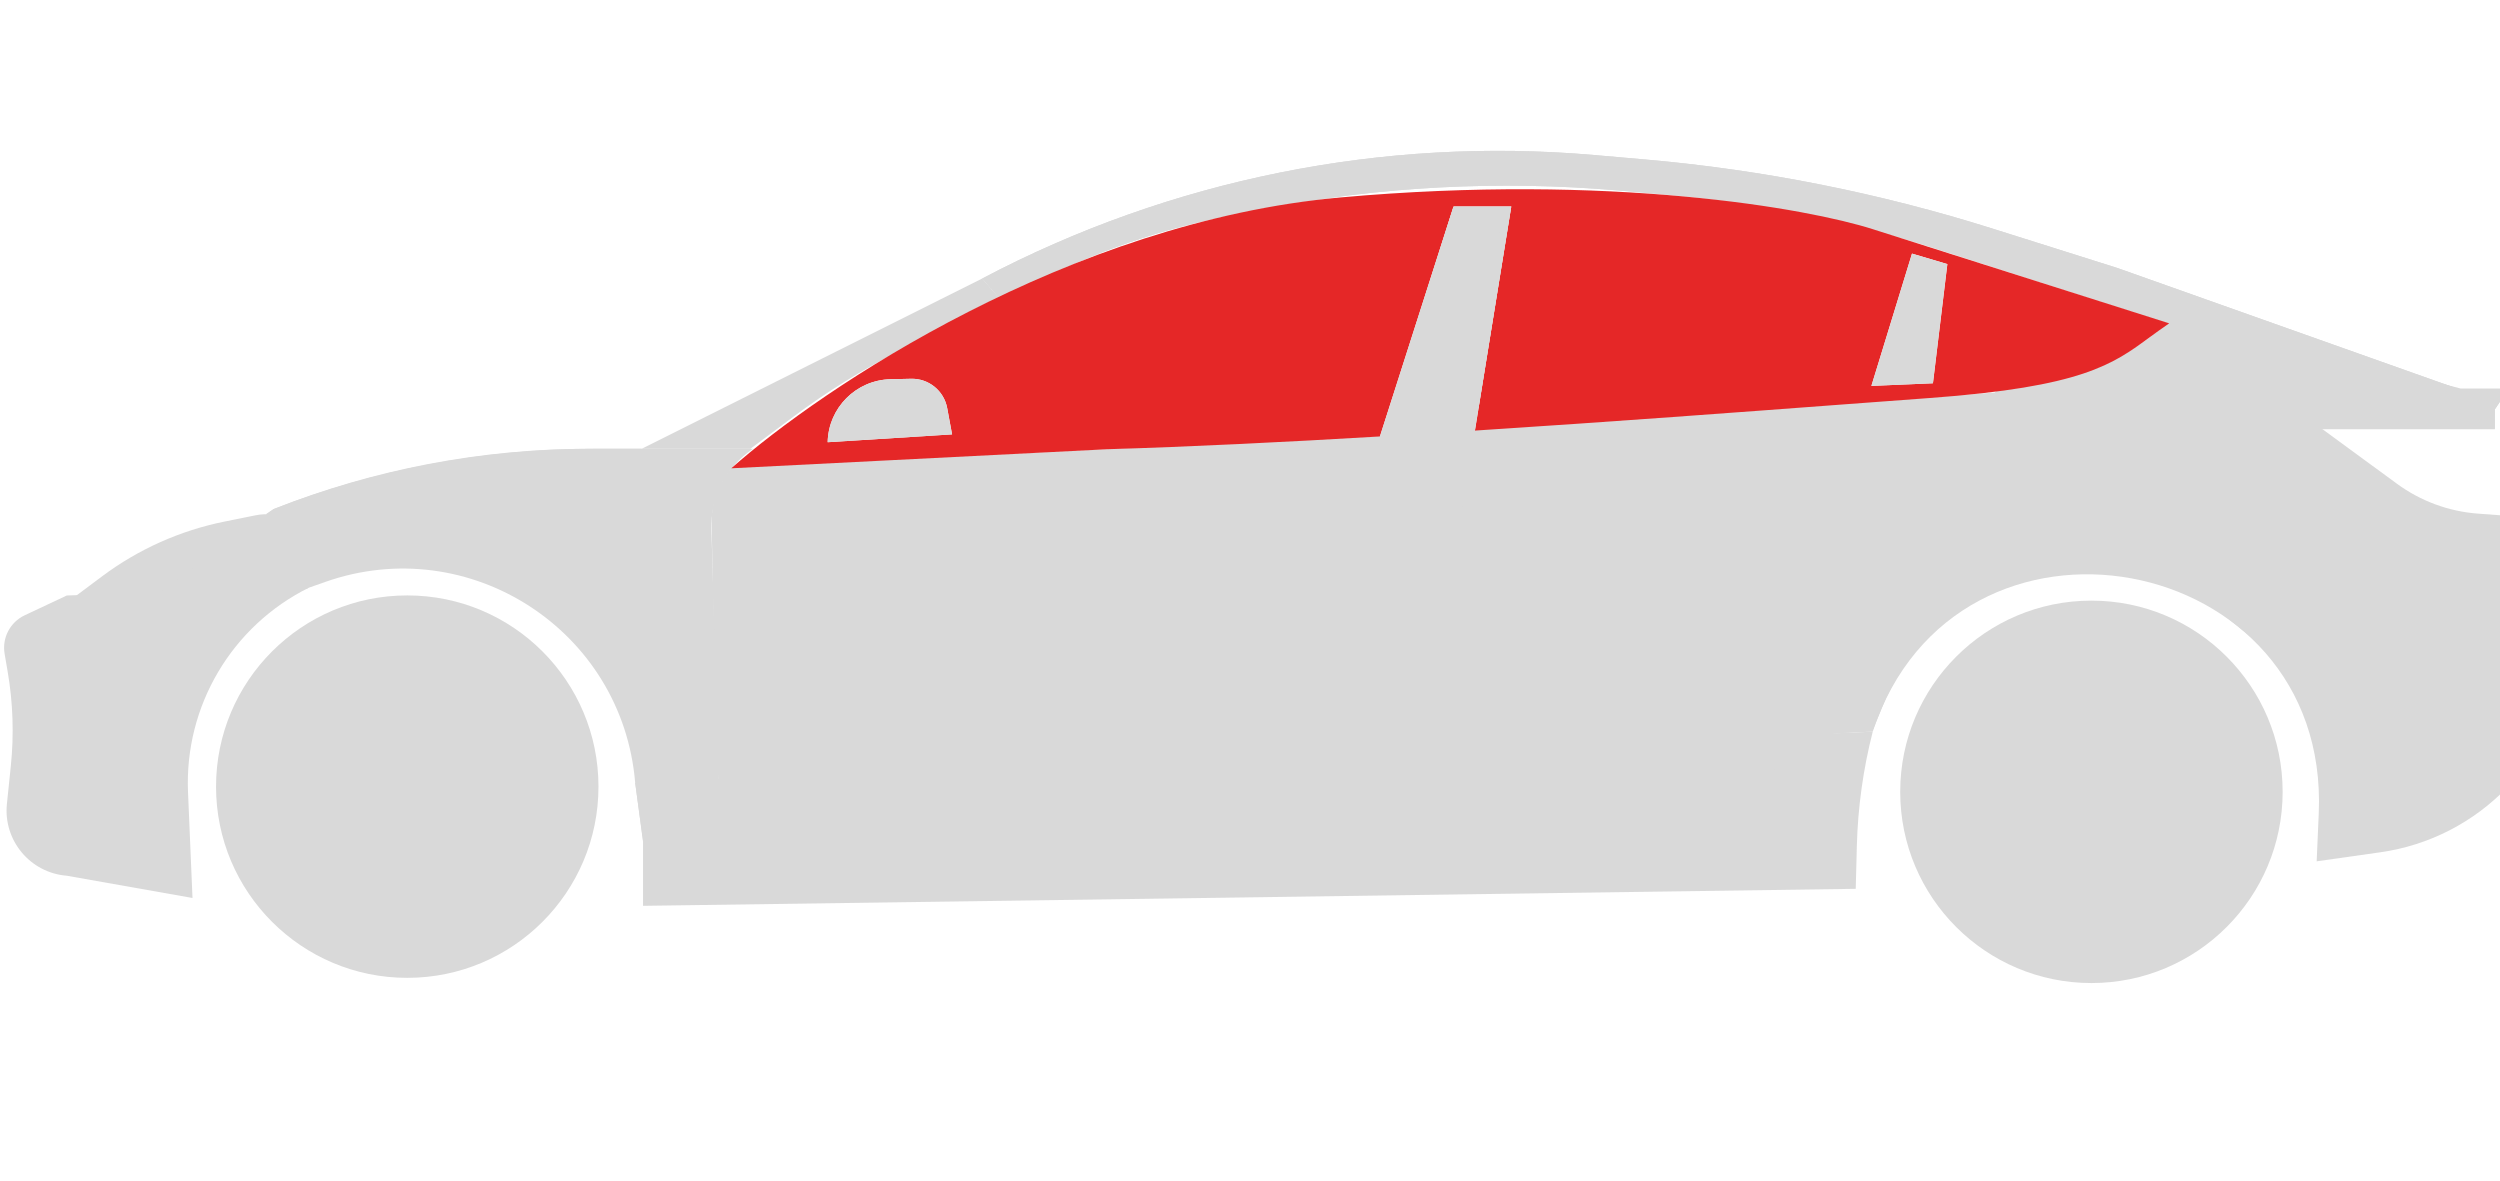 <?xml version="1.0" encoding="UTF-8"?> <svg xmlns="http://www.w3.org/2000/svg" width="72" height="34" viewBox="0 0 72 34" fill="none"> <g clip-path="url(#clip0_829_2842)"> <path d="M18.293 22.543L53.935 21.072C53.659 22.15 53.506 23.255 53.477 24.367L53.445 25.598L18.519 26.088V24.202L18.293 22.543Z" fill="#D9D9D9"></path> <path d="M28.287 8.022C33.704 5.165 39.829 3.931 45.929 4.466L47.381 4.593C50.784 4.891 54.145 5.561 57.403 6.589L60.987 7.72L70.869 11.227H72.227L71.85 11.793V12.359H66.833L69.031 13.969C69.714 14.47 70.525 14.768 71.371 14.831L72.114 14.886L72.227 22.656C71.25 23.682 69.955 24.348 68.552 24.546L66.72 24.806L66.78 23.426C67.111 15.779 56.336 13.805 53.934 21.072L52.124 21.147L57.48 11.303L59.236 10.992C60.448 10.777 61.562 10.187 62.421 9.304L55.699 7.144C53.223 6.349 50.665 5.835 48.075 5.612L46.585 5.484C43.178 5.191 39.747 5.37 36.389 6.016L35.546 6.178C33.483 6.575 31.486 7.262 29.615 8.217L28.815 8.625L28.287 8.022Z" fill="#D9D9D9"></path> <path d="M1.924 17.15L8.901 16.923C6.677 18.024 5.31 20.332 5.415 22.812L5.544 25.862L1.924 25.221C0.869 25.138 0.09 24.203 0.199 23.151L0.312 22.058C0.405 21.154 0.375 20.241 0.221 19.344L0.133 18.83C0.054 18.372 0.291 17.918 0.712 17.72L1.924 17.15Z" fill="#D9D9D9"></path> <path d="M21.084 13.453L40.697 12.51L57.48 11.303L58.45 12.273C58.608 12.431 58.627 12.68 58.495 12.861L54.576 18.205L51.101 22.164C50.377 22.99 49.369 23.515 48.278 23.636L21.084 24.24C20.784 23.264 20.622 22.251 20.605 21.23L20.496 15.04C20.486 14.456 20.696 13.889 21.084 13.453Z" fill="#D9D9D9"></path> <path d="M18.48 12.925L28.287 8.021L28.815 8.625L25.891 10.111C24.825 10.653 23.807 11.285 22.849 12.001L21.611 12.925H18.48Z" fill="#D9D9D9"></path> <path d="M1.773 18.167C1.726 17.77 1.894 17.379 2.215 17.14L2.943 16.596C3.985 15.818 5.187 15.28 6.463 15.022L7.353 14.842C7.697 14.772 8.055 14.814 8.373 14.961L3.847 17.526L1.773 18.167Z" fill="#D9D9D9"></path> <path d="M62.647 9.078L70.869 11.19H72.227L71.85 11.755V12.321H66.833L69.031 13.931C69.714 14.432 70.525 14.731 71.371 14.793L72.114 14.848V17.375L65.174 18.62L64.188 17.827C63.816 17.527 63.405 17.279 62.967 17.089C61.913 16.632 60.766 16.427 59.619 16.488C57.232 16.615 55.13 18.108 54.226 20.32L53.934 21.034L51.822 21.223L57.48 11.265L58.947 11.005C60.349 10.757 61.64 10.084 62.647 9.078Z" fill="#D9D9D9"></path> <path d="M28.287 8.022C33.704 5.165 39.829 3.931 45.929 4.466L47.381 4.593C50.784 4.891 54.145 5.561 57.403 6.589L60.987 7.72L70.869 11.228H72.227L71.85 11.793V12.359H66.833L57.48 11.303L59.236 10.992C60.448 10.777 61.562 10.187 62.421 9.304L55.699 7.144C53.223 6.349 50.665 5.835 48.075 5.612L46.585 5.484C43.178 5.191 39.747 5.37 36.389 6.016L35.546 6.178C33.483 6.575 31.486 7.262 29.615 8.217L28.815 8.625L28.287 8.022Z" fill="#D9D9D9"></path> <path d="M7.883 14.66C10.773 13.514 13.855 12.925 16.965 12.925H21.687C20.913 13.441 20.459 14.32 20.488 15.25L20.706 22.468L21.121 24.24H18.519L18.293 22.543C17.93 18.156 13.518 15.298 9.366 16.76L8.26 17.15H4.488L7.883 14.66Z" fill="#D9D9D9"></path> <ellipse cx="11.729" cy="22.655" rx="5.507" ry="5.507" fill="#D9D9D9"></ellipse> <ellipse cx="60.233" cy="22.805" rx="5.507" ry="5.507" fill="#D9D9D9"></ellipse> <path d="M7.883 14.659C10.824 13.512 13.953 12.924 17.11 12.924H18.481V14.395L7.656 14.81L7.883 14.659Z" fill="#D9D9D9"></path> <path fill-rule="evenodd" clip-rule="evenodd" d="M21.061 13.487C23.66 11.179 30.808 6.387 38.598 5.687C46.388 4.987 52.069 6.004 53.935 6.6L62.473 9.312C62.279 9.444 62.103 9.573 61.933 9.698C60.847 10.497 59.97 11.142 55.586 11.462C54.873 11.514 54.042 11.576 53.12 11.645C50.211 11.863 46.39 12.149 42.478 12.401L42.848 10.116L43.525 5.947H41.865L41.861 5.961V5.949L39.742 12.57C36.987 12.733 34.281 12.867 31.91 12.937L21.061 13.487ZM55.066 7.304L56.084 7.606L55.669 11.038L53.896 11.114L55.066 7.304ZM23.837 12.736C23.858 11.745 24.655 10.945 25.647 10.922L26.241 10.909C26.746 10.897 27.186 11.254 27.279 11.751L27.42 12.51L23.837 12.736Z" fill="#E52727"></path> <path d="M23.836 12.736C23.857 11.745 24.655 10.946 25.646 10.922L26.24 10.909C26.746 10.897 27.185 11.254 27.278 11.751L27.419 12.51L23.836 12.736Z" fill="#D9D9D9"></path> <path d="M55.065 7.304L56.083 7.606L55.668 11.038L53.896 11.114L55.065 7.304Z" fill="#D9D9D9"></path> <path d="M41.864 5.947H43.524L42.581 11.755L39.979 11.906L41.864 5.947Z" fill="#D9D9D9"></path> <path d="M41.86 5.949L38.447 16.611H38.185L40.122 18.524H41.485L43.522 5.949L41.86 9.671V5.949Z" fill="#D9D9D9"></path> </g> <defs> <clipPath id="clip0_829_2842"> <rect width="72" height="34" fill="white"></rect> </clipPath> </defs> </svg> 
